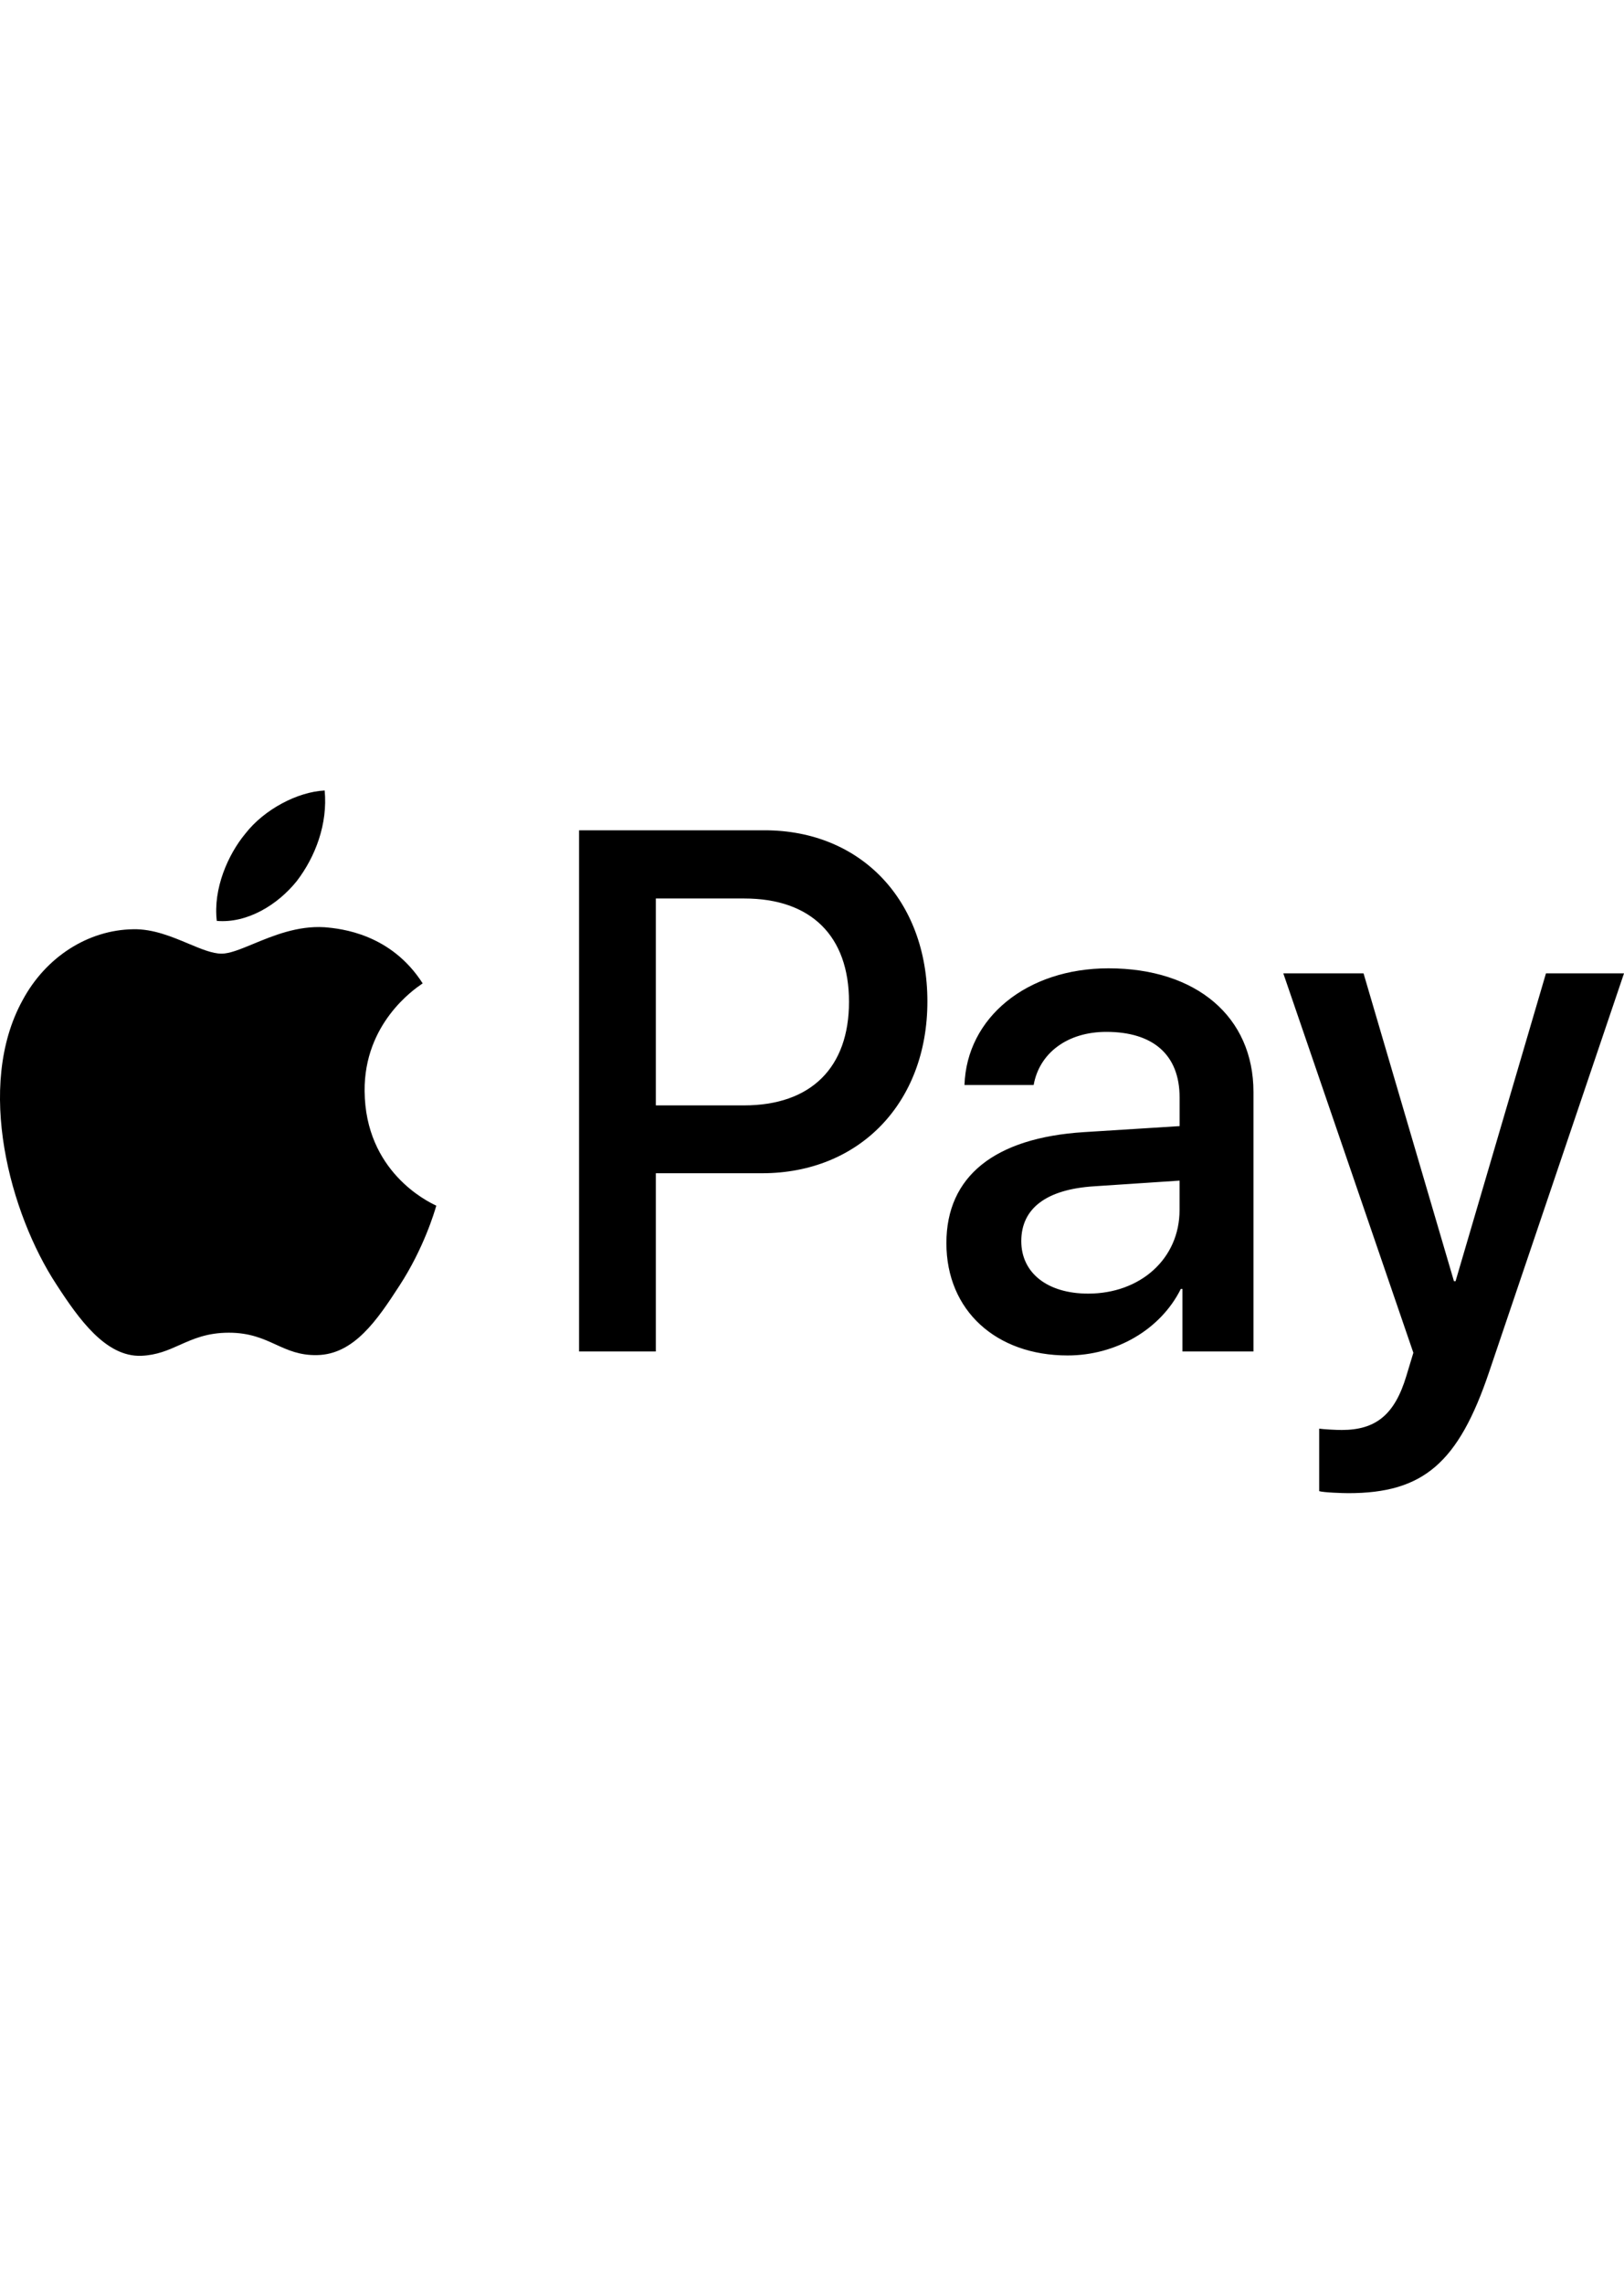 <svg xmlns="http://www.w3.org/2000/svg" width="37" height="52" viewBox="0 0 37 52" fill="none"><path fill-rule="evenodd" clip-rule="evenodd" d="M6.761 20.063C6.327 20.603 5.633 21.029 4.939 20.969C4.853 20.238 5.192 19.462 5.59 18.982C6.023 18.426 6.782 18.03 7.397 18C7.469 18.761 7.187 19.507 6.761 20.063ZM7.389 21.113C6.778 21.076 6.22 21.307 5.77 21.493C5.48 21.613 5.234 21.715 5.048 21.715C4.838 21.715 4.582 21.608 4.295 21.488C3.919 21.33 3.489 21.15 3.038 21.159C2.005 21.174 1.044 21.791 0.516 22.773C-0.568 24.736 0.234 27.644 1.282 29.243C1.795 30.034 2.41 30.902 3.219 30.872C3.575 30.857 3.831 30.743 4.097 30.624C4.402 30.488 4.719 30.346 5.214 30.346C5.692 30.346 5.995 30.484 6.286 30.617C6.563 30.743 6.829 30.864 7.223 30.856C8.062 30.841 8.589 30.065 9.102 29.273C9.656 28.423 9.899 27.594 9.936 27.468L9.941 27.454C9.94 27.453 9.933 27.45 9.921 27.444C9.736 27.355 8.321 26.672 8.307 24.843C8.294 23.308 9.43 22.529 9.608 22.407C9.619 22.4 9.627 22.395 9.63 22.392C8.907 21.265 7.78 21.144 7.389 21.113ZM13.193 30.773V18.906H17.421C19.604 18.906 21.129 20.489 21.129 22.803C21.129 25.117 19.575 26.715 17.363 26.715H14.942V30.773H13.193ZM14.942 20.459H16.958C18.476 20.459 19.343 21.311 19.343 22.811C19.343 24.31 18.476 25.17 16.951 25.17H14.942V20.459ZM26.903 29.349C26.441 30.278 25.422 30.864 24.323 30.864C22.697 30.864 21.562 29.844 21.562 28.306C21.562 26.784 22.661 25.909 24.692 25.779L26.875 25.642V24.988C26.875 24.021 26.275 23.496 25.205 23.496C24.323 23.496 23.68 23.975 23.55 24.706H21.974C22.025 23.168 23.398 22.049 25.256 22.049C27.258 22.049 28.558 23.153 28.558 24.866V30.773H26.94V29.349H26.903ZM24.793 29.456C23.861 29.456 23.268 28.984 23.268 28.261C23.268 27.515 23.839 27.081 24.93 27.012L26.874 26.883V27.553C26.874 28.664 25.978 29.456 24.793 29.456ZM33.928 31.237C33.227 33.315 32.425 34 30.719 34C30.589 34 30.156 33.985 30.055 33.954V32.531C30.163 32.546 30.43 32.561 30.568 32.561C31.341 32.561 31.775 32.219 32.042 31.328L32.201 30.803L29.238 22.164H31.066L33.126 29.174H33.162L35.222 22.164H37L33.928 31.237Z" fill="black"></path></svg>